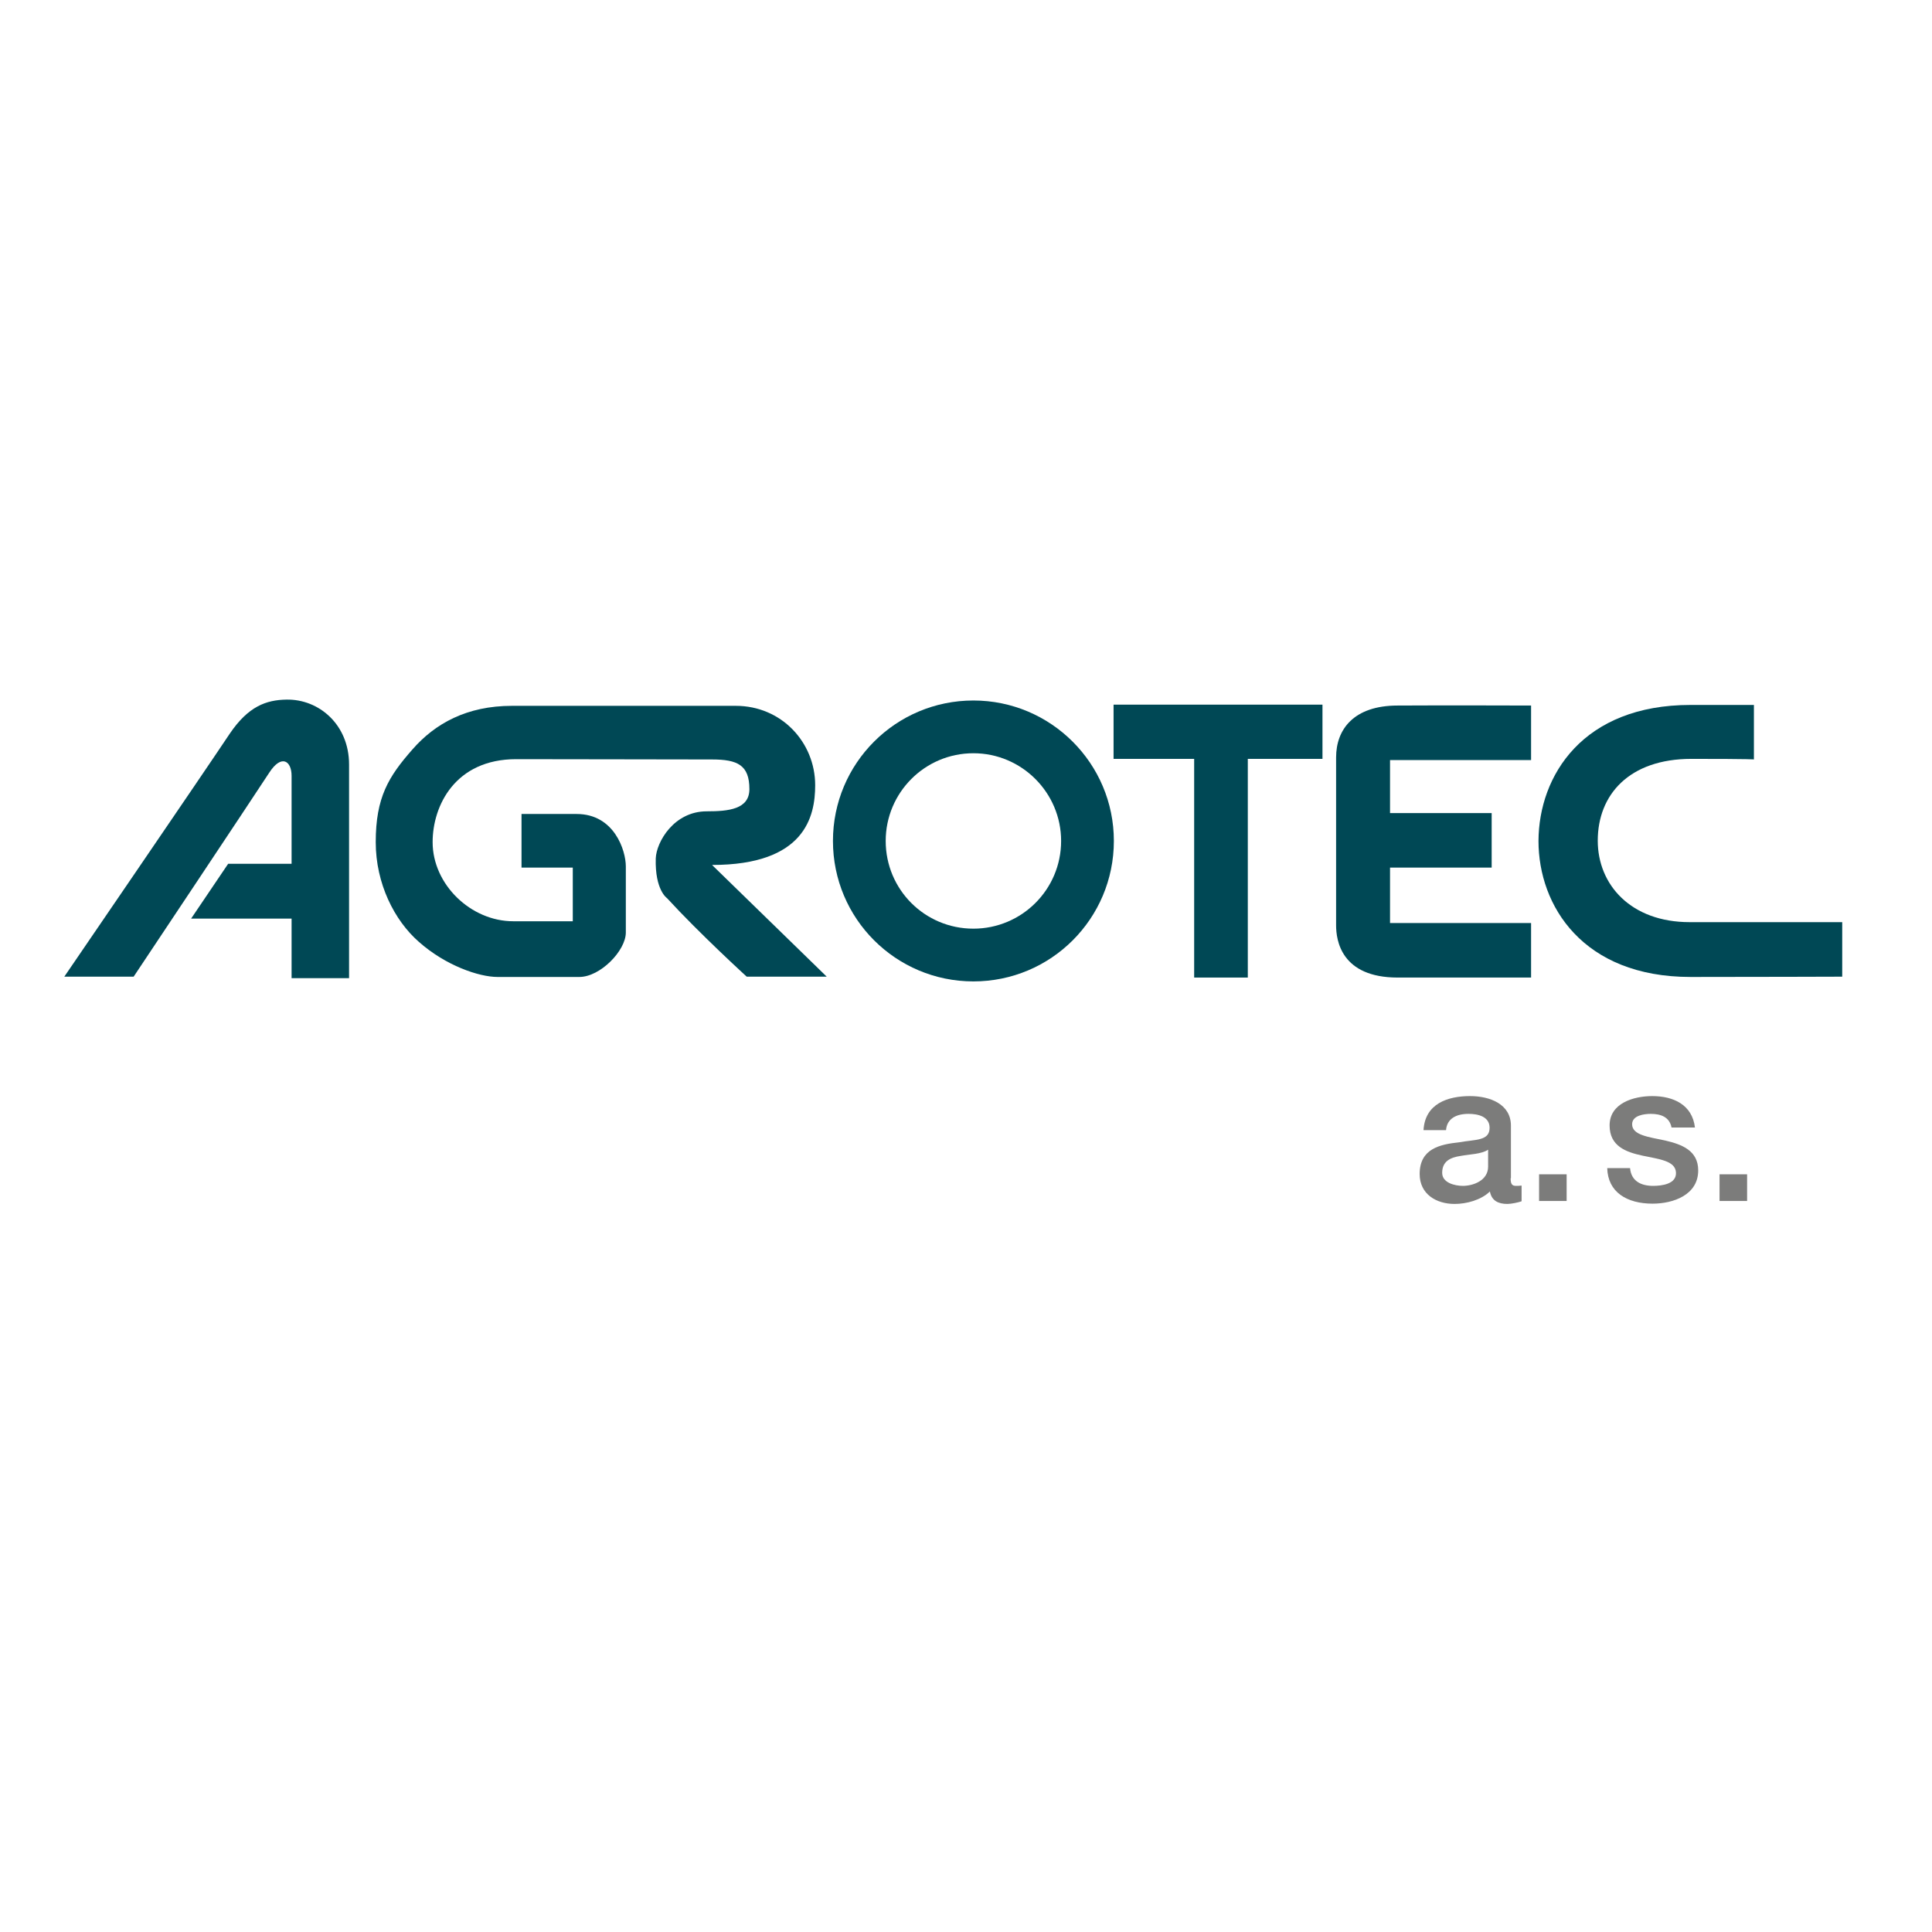 <?xml version="1.0" encoding="utf-8"?>
<!-- Generator: Adobe Illustrator 19.0.0, SVG Export Plug-In . SVG Version: 6.00 Build 0)  -->
<svg version="1.1" id="layer" xmlns="http://www.w3.org/2000/svg" xmlns:xlink="http://www.w3.org/1999/xlink" x="0px" y="0px"
	 viewBox="-153 -46 652 652" style="enable-background:new -153 -46 652 652;" xml:space="preserve">
<style type="text/css">
	.st0{fill:#004855;}
	.st1{fill:#7C7C7B;}
</style>
<path class="st0" d="M-131.3,283.6h23.4c0,0,40.6-60.9,45.8-68.9c4.1-6.3,7.5-3.9,7.5,1.1v29.7H-76L-88.5,264h33.9v20.1h19.4V212
	c0-13.5-10.2-22.1-21.1-21.9c-6.9,0.1-12.9,2.3-19.1,11.4C-84.8,215.6-131.3,283.6-131.3,283.6"/>
<path class="st0" d="M23,246.8v-18.1h18.6c12.7,0,16.6,12.3,16.6,17.7c0,5.9,0,14.1,0,22.3c0,6.1-8.6,15-15.7,15H14.9
	c-6.2,0-17.5-3.8-26.6-11.9c-8.2-7.2-14.5-19.6-14.5-33.6c0-15.1,4.3-22.1,12.4-31.3c7.6-8.7,18.3-14.7,33.6-14.7h75.5
	c15.4,0,26.8,12.3,26.8,26.8c0,10.6-3.5,26.9-34.8,26.9l38.7,37.7H99c0,0-15.8-14.4-26.9-26.5c0,0-4.1-2.7-3.8-13.4
	c0.2-5.5,6.1-15.9,17.2-15.9c7.4,0,14.4-0.7,14.4-7.5c0-8.1-4-10-12.6-10c-16.5,0-45.5-0.1-66.1-0.1S-7,225.9-7,238.2
	c0,14.3,12.9,26.7,27.2,26.7h20.1v-18.1H23z"/>
<path class="st0" d="M175.5,267.4c16.3,0,29.6-13.2,29.6-29.6c0-16.3-13.3-29.6-29.6-29.6c-16.4,0-29.6,13.3-29.6,29.6
	C145.9,254.2,159.1,267.4,175.5,267.4 M128.1,237.8c0-26.2,21.2-47.4,47.4-47.4c26.1,0,47.4,21.2,47.4,47.4
	c0,26.2-21.2,47.4-47.4,47.4C149.3,285.2,128.1,264,128.1,237.8"/>
<polygon class="st0" points="222.8,191.8 293.3,191.8 293.3,210.1 268.1,210.1 268.1,283.9 250,283.9 250,210.1 222.8,210.1 "/>
<g>
	<path class="st0" d="M363.7,192.1v18.4h-47.6v17.9h34.3v18.4h-34.3v18.7h47.6v18.4c0,0-27.4,0-45,0c-19.1,0-20.8-12.6-20.8-17.6
		v-56.7c0-9.4,5.9-17.5,20.8-17.5C332.9,192,363.7,192.1,363.7,192.1"/>
	<path class="st0" d="M468.7,283.6v-18.4h-51.5c-19.8,0-31-12.6-31-27.5c0-15.5,10.6-27.6,31.6-27.6c21.1,0,21.1,0.2,21.1,0.2v-18.4
		c0,0-10.3,0-21.4,0c-36.3,0-51.2,23.8-51.3,45.9c0,21.9,15,45.9,51.3,45.9C439,283.7,468.7,283.6,468.7,283.6"/>
	<path class="st1" d="M349.2,342c-2.3,1.5-6,1.5-9.3,2.1c-3.3,0.5-6.2,1.7-6.2,5.7c0,3.4,4.3,4.4,7,4.4c3.3,0,8.5-1.7,8.5-6.5V342z
		 M356.8,351.6c0,1.9,0.4,2.6,1.8,2.6c0.5,0,1.1,0,1.9-0.1v5.3c-1.1,0.4-3.5,0.9-4.8,0.9c-3.1,0-5.3-1.1-5.9-4.2
		c-3,2.9-7.9,4.2-11.9,4.2c-6.2,0-11.8-3.3-11.8-10.1c0-8.6,6.9-10,13.3-10.7c5.5-1,10.3-0.4,10.3-4.9c0-3.9-4.1-4.7-7.1-4.7
		c-4.3,0-7.3,1.7-7.6,5.5h-7.6c0.5-8.9,8.1-11.5,15.7-11.5c6.7,0,13.8,2.7,13.8,10V351.6z"/>
</g>
<rect x="366.4" y="350.3" class="st1" width="9.3" height="9"/>
<g>
	<path class="st1" d="M397.1,348.2c0.4,4.4,3.7,6,7.8,6c2.9,0,7.9-0.6,7.7-4.5c-0.2-4-5.7-4.5-11.3-5.7c-5.6-1.2-11.1-3.2-11.1-10.2
		c0-7.5,8.1-9.9,14.4-9.9c7.1,0,13.5,2.9,14.4,10.6h-7.9c-0.7-3.6-3.7-4.6-7-4.6c-2.2,0-6.3,0.5-6.3,3.5c0,3.7,5.6,4.3,11.2,5.5
		c5.5,1.3,11.1,3.3,11.1,10.1c0,8.2-8.3,11.2-15.4,11.2c-8.7,0-15.1-3.9-15.3-12H397.1z"/>
</g>
<rect x="427.3" y="350.3" class="st1" width="9.3" height="9"/>
</svg>
